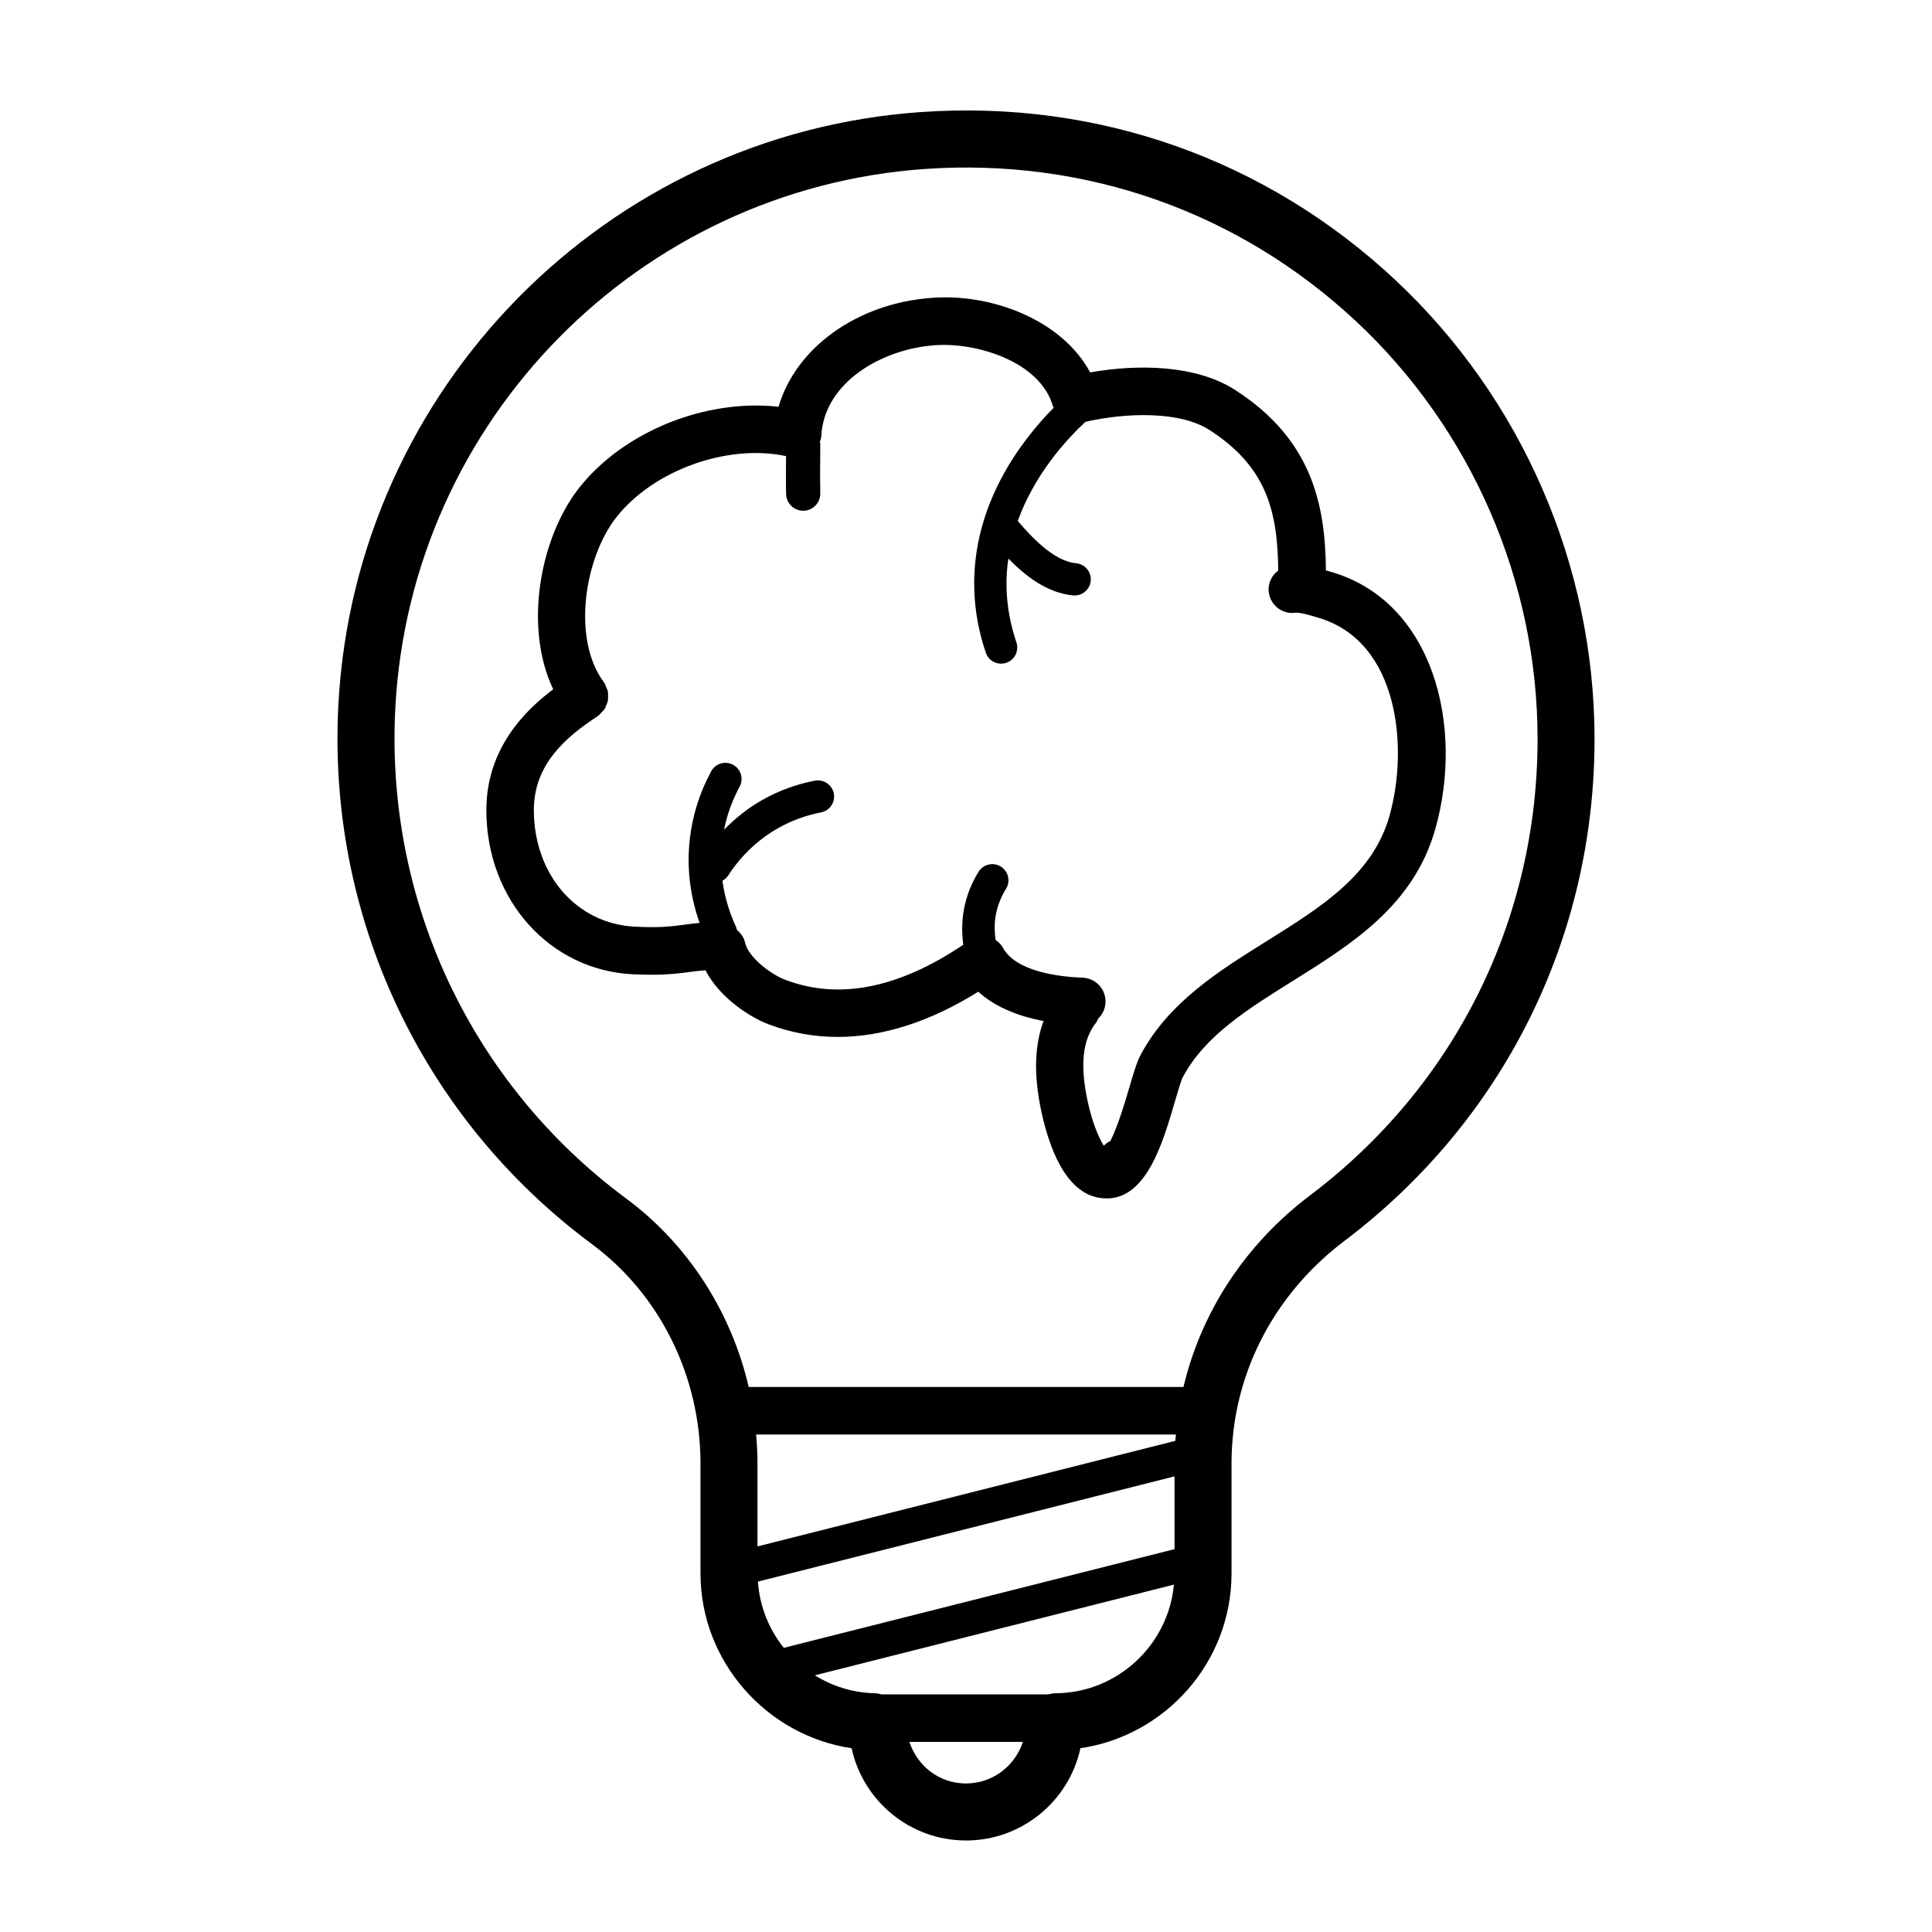 <?xml version="1.0" encoding="UTF-8"?>
<!-- Uploaded to: SVG Repo, www.svgrepo.com, Generator: SVG Repo Mixer Tools -->
<svg fill="#000000" width="800px" height="800px" version="1.1" viewBox="144 144 512 512" xmlns="http://www.w3.org/2000/svg">
 <g>
  <path d="m347.72 415.46c5.875 2.227 11.996 3.336 18.289 3.336 11.969 0 24.555-4.062 37.242-11.984 4.141 3.773 9.977 6.383 17.301 7.766-2.394 6.469-2.629 14.273-0.645 23.68 2.066 9.766 6.414 21.715 15.402 23.172 0.684 0.109 1.352 0.168 1.988 0.168 10.555 0 14.863-14.73 18.055-25.648 0.734-2.523 1.652-5.664 2.121-6.535 5.824-10.898 17.105-17.945 29.039-25.398 15.816-9.875 32.164-20.086 37.883-40.41 7.656-27.18-0.516-60.039-27.418-67.984l-0.508-0.145c-0.336-0.102-0.73-0.207-1.094-0.312-0.125-17.199-3.586-34.684-24.027-47.805-10.352-6.691-25.797-6.918-38.449-4.672-7.481-13.957-26.273-21.043-42.168-19.734-19.816 1.48-35.91 13.383-40.402 28.848-19.172-2.188-41.066 6.481-52.891 21.539-10.273 13.094-14.742 36.691-6.832 53.332-7.391 5.535-17.773 15.707-17.719 32.164 0.086 23.66 16.797 42.301 38.875 43.359 1.832 0.086 3.449 0.121 4.898 0.121 4.609 0 7.496-0.383 10.312-0.754 1.219-0.16 2.539-0.312 3.981-0.438 3.668 7.121 11.496 12.336 16.766 14.336zm-22.414-26.402c-3.43 0.453-6.379 0.852-12.953 0.527-15.512-0.734-26.816-13.703-26.879-30.816-0.039-12.227 8.539-19.492 16.938-24.988 0.059-0.039 0.09-0.105 0.145-0.145 0.047-0.035 0.102-0.039 0.145-0.074 0.238-0.176 0.363-0.43 0.562-0.625 0.367-0.359 0.746-0.695 1.008-1.125 0.172-0.277 0.242-0.586 0.367-0.875 0.191-0.449 0.398-0.883 0.48-1.359 0.055-0.332 0.012-0.66 0.016-0.996 0.004-0.469 0.039-0.922-0.059-1.387-0.082-0.371-0.277-0.711-0.43-1.074-0.145-0.352-0.207-0.727-0.422-1.055-0.039-0.055-0.102-0.086-0.141-0.141-0.039-0.055-0.039-0.121-0.082-0.172-8.469-11.41-5.16-32.84 3.324-43.648 9.844-12.535 29.469-19.539 44.98-16.234l-0.004 0.648c-0.023 3.871-0.047 7.039 0.023 9.422 0.07 2.457 2.086 4.41 4.523 4.41 0.047 0 0.09-0.004 0.133-0.004 2.504-0.07 4.481-2.16 4.402-4.66-0.066-2.301-0.047-5.371-0.02-9.109l0.023-3.91c0-0.195-0.086-0.363-0.109-0.555 0.145-0.484 0.336-0.953 0.367-1.48 0.699-14.273 15.977-23.09 30.016-24.137 10.977-0.852 27.996 4.273 31.367 16.133 0.047 0.156 0.16 0.266 0.215 0.418-8.68 8.793-21.582 25.648-21.055 47.906 0.137 5.719 1.164 11.441 3.062 17.023 0.605 1.785 2.266 2.906 4.055 2.906 0.457 0 0.922-0.074 1.375-0.23 2.238-0.762 3.441-3.195 2.676-5.43-1.617-4.758-2.492-9.629-2.613-14.473-0.066-2.664 0.117-5.238 0.473-7.734 4.324 4.43 10.203 9.152 17.191 9.777 0.133 0.012 0.262 0.016 0.387 0.016 2.195 0 4.062-1.672 4.262-3.894 0.211-2.359-1.531-4.438-3.883-4.648-6.07-0.543-12.195-7.41-15.453-11.211 4.422-12.277 12.758-21.457 17.926-26.258 11.02-2.523 25.137-2.84 32.844 2.141 14.801 9.508 18.133 20.973 18.254 37.262-1.723 1.309-2.797 3.402-2.508 5.707 0.418 3.457 3.551 5.945 7.019 5.481 1.195-0.133 4.062 0.707 5.594 1.16l0.527 0.156c21.422 6.324 23.922 34.5 18.859 52.488-4.398 15.633-18.012 24.137-32.43 33.141-12.812 8-26.062 16.273-33.477 30.137-1.082 2.019-1.977 5.074-3.102 8.934-0.902 3.09-2.922 9.949-4.938 13.922-0.672 0.332-1.25 0.77-1.762 1.32-1.359-2.121-3.129-6.309-4.332-11.996-2.019-9.582-1.285-16.164 2.324-20.707 0.242-0.301 0.328-0.66 0.504-0.992 1.148-1.09 1.891-2.609 1.953-4.312 0.133-3.477-2.574-6.402-6.047-6.539-6.398-0.246-17.645-1.605-21.16-7.945-0.48-0.867-1.164-1.527-1.926-2.062-0.332-2.465-0.348-4.961 0.203-7.352 0.508-2.195 1.367-4.273 2.559-6.184 1.254-2.004 0.645-4.648-1.367-5.898-2-1.258-4.648-0.641-5.898 1.367-1.699 2.711-2.918 5.668-3.641 8.793-0.789 3.426-0.906 7.023-0.418 10.543v0.004c-17.094 11.531-32.945 14.699-47.125 9.309-4.324-1.637-9.93-6.273-10.672-9.777-0.309-1.449-1.16-2.606-2.223-3.481-0.066-0.246-0.07-0.5-0.18-0.742-1.438-3.062-2.941-7.254-3.633-12.254 0.605-0.332 1.145-0.801 1.547-1.422 3.379-5.223 7.949-9.559 13.227-12.535 3.516-1.988 7.336-3.391 11.359-4.168 2.316-0.453 3.84-2.699 3.391-5.023-0.453-2.324-2.707-3.797-5.023-3.391-4.934 0.957-9.617 2.68-13.941 5.125-3.719 2.102-7.098 4.793-10.125 7.871 0.797-3.953 2.168-7.777 4.125-11.395 1.125-2.082 0.348-4.68-1.734-5.805-2.09-1.125-4.68-0.348-5.805 1.734-3.019 5.582-4.918 11.574-5.648 17.805-1.031 8.887 0.527 16.559 2.578 22.359-1.457 0.145-2.793 0.312-4.094 0.484z"/>
  <path d="m399.98 631.75c14.871 0 27.32-10.496 30.344-24.453 22.59-3.332 40.043-22.852 40.043-46.309v-29.16c0-23.121 10.918-44.617 29.945-58.996 42.102-31.809 66.258-80.277 66.258-132.97 0-46.012-19.301-90.41-52.961-121.82-34.121-31.84-78.711-47.613-125.46-44.352-83.457 5.781-149.86 73.176-154.46 156.77-3.09 56.234 22.047 109.8 67.242 143.29 17.977 13.32 28.707 35.031 28.707 58.078v29.152c0 23.316 17.504 42.969 40.047 46.32 3.031 13.957 15.461 24.445 30.305 24.445zm0-15.113c-6.973 0-12.844-4.539-14.988-11.023h30.082c-2.074 6.375-8.02 11.023-15.094 11.023zm23.746-23.902c-0.66 0.004-1.289 0.121-1.906 0.289h-44.215c-0.59-0.16-1.199-0.281-1.844-0.297-5.785-0.133-11.184-1.875-15.824-4.746l95.164-24.043c-1.484 16.023-14.98 28.691-31.375 28.797zm-79.352-68.57h111.25c-0.051 0.559-0.109 1.113-0.145 1.672l-110.74 27.977v-21.977c0.004-2.578-0.145-5.133-0.367-7.672zm110.89 11.086v19.289l-103.55 26.156c-3.918-4.906-6.398-10.977-6.852-17.559zm-145.34-73.641c-41.098-30.457-63.953-79.168-61.141-130.32 4.18-75.992 64.551-137.26 140.42-142.52 42.582-2.922 83.082 11.375 114.11 40.324 30.605 28.555 48.16 68.93 48.16 110.76 0 47.914-21.961 91.98-60.254 120.9-17.191 12.984-28.859 30.859-33.582 50.801h-115.22c-4.66-19.938-16.086-37.797-32.488-49.949z"/>
 </g>
</svg>